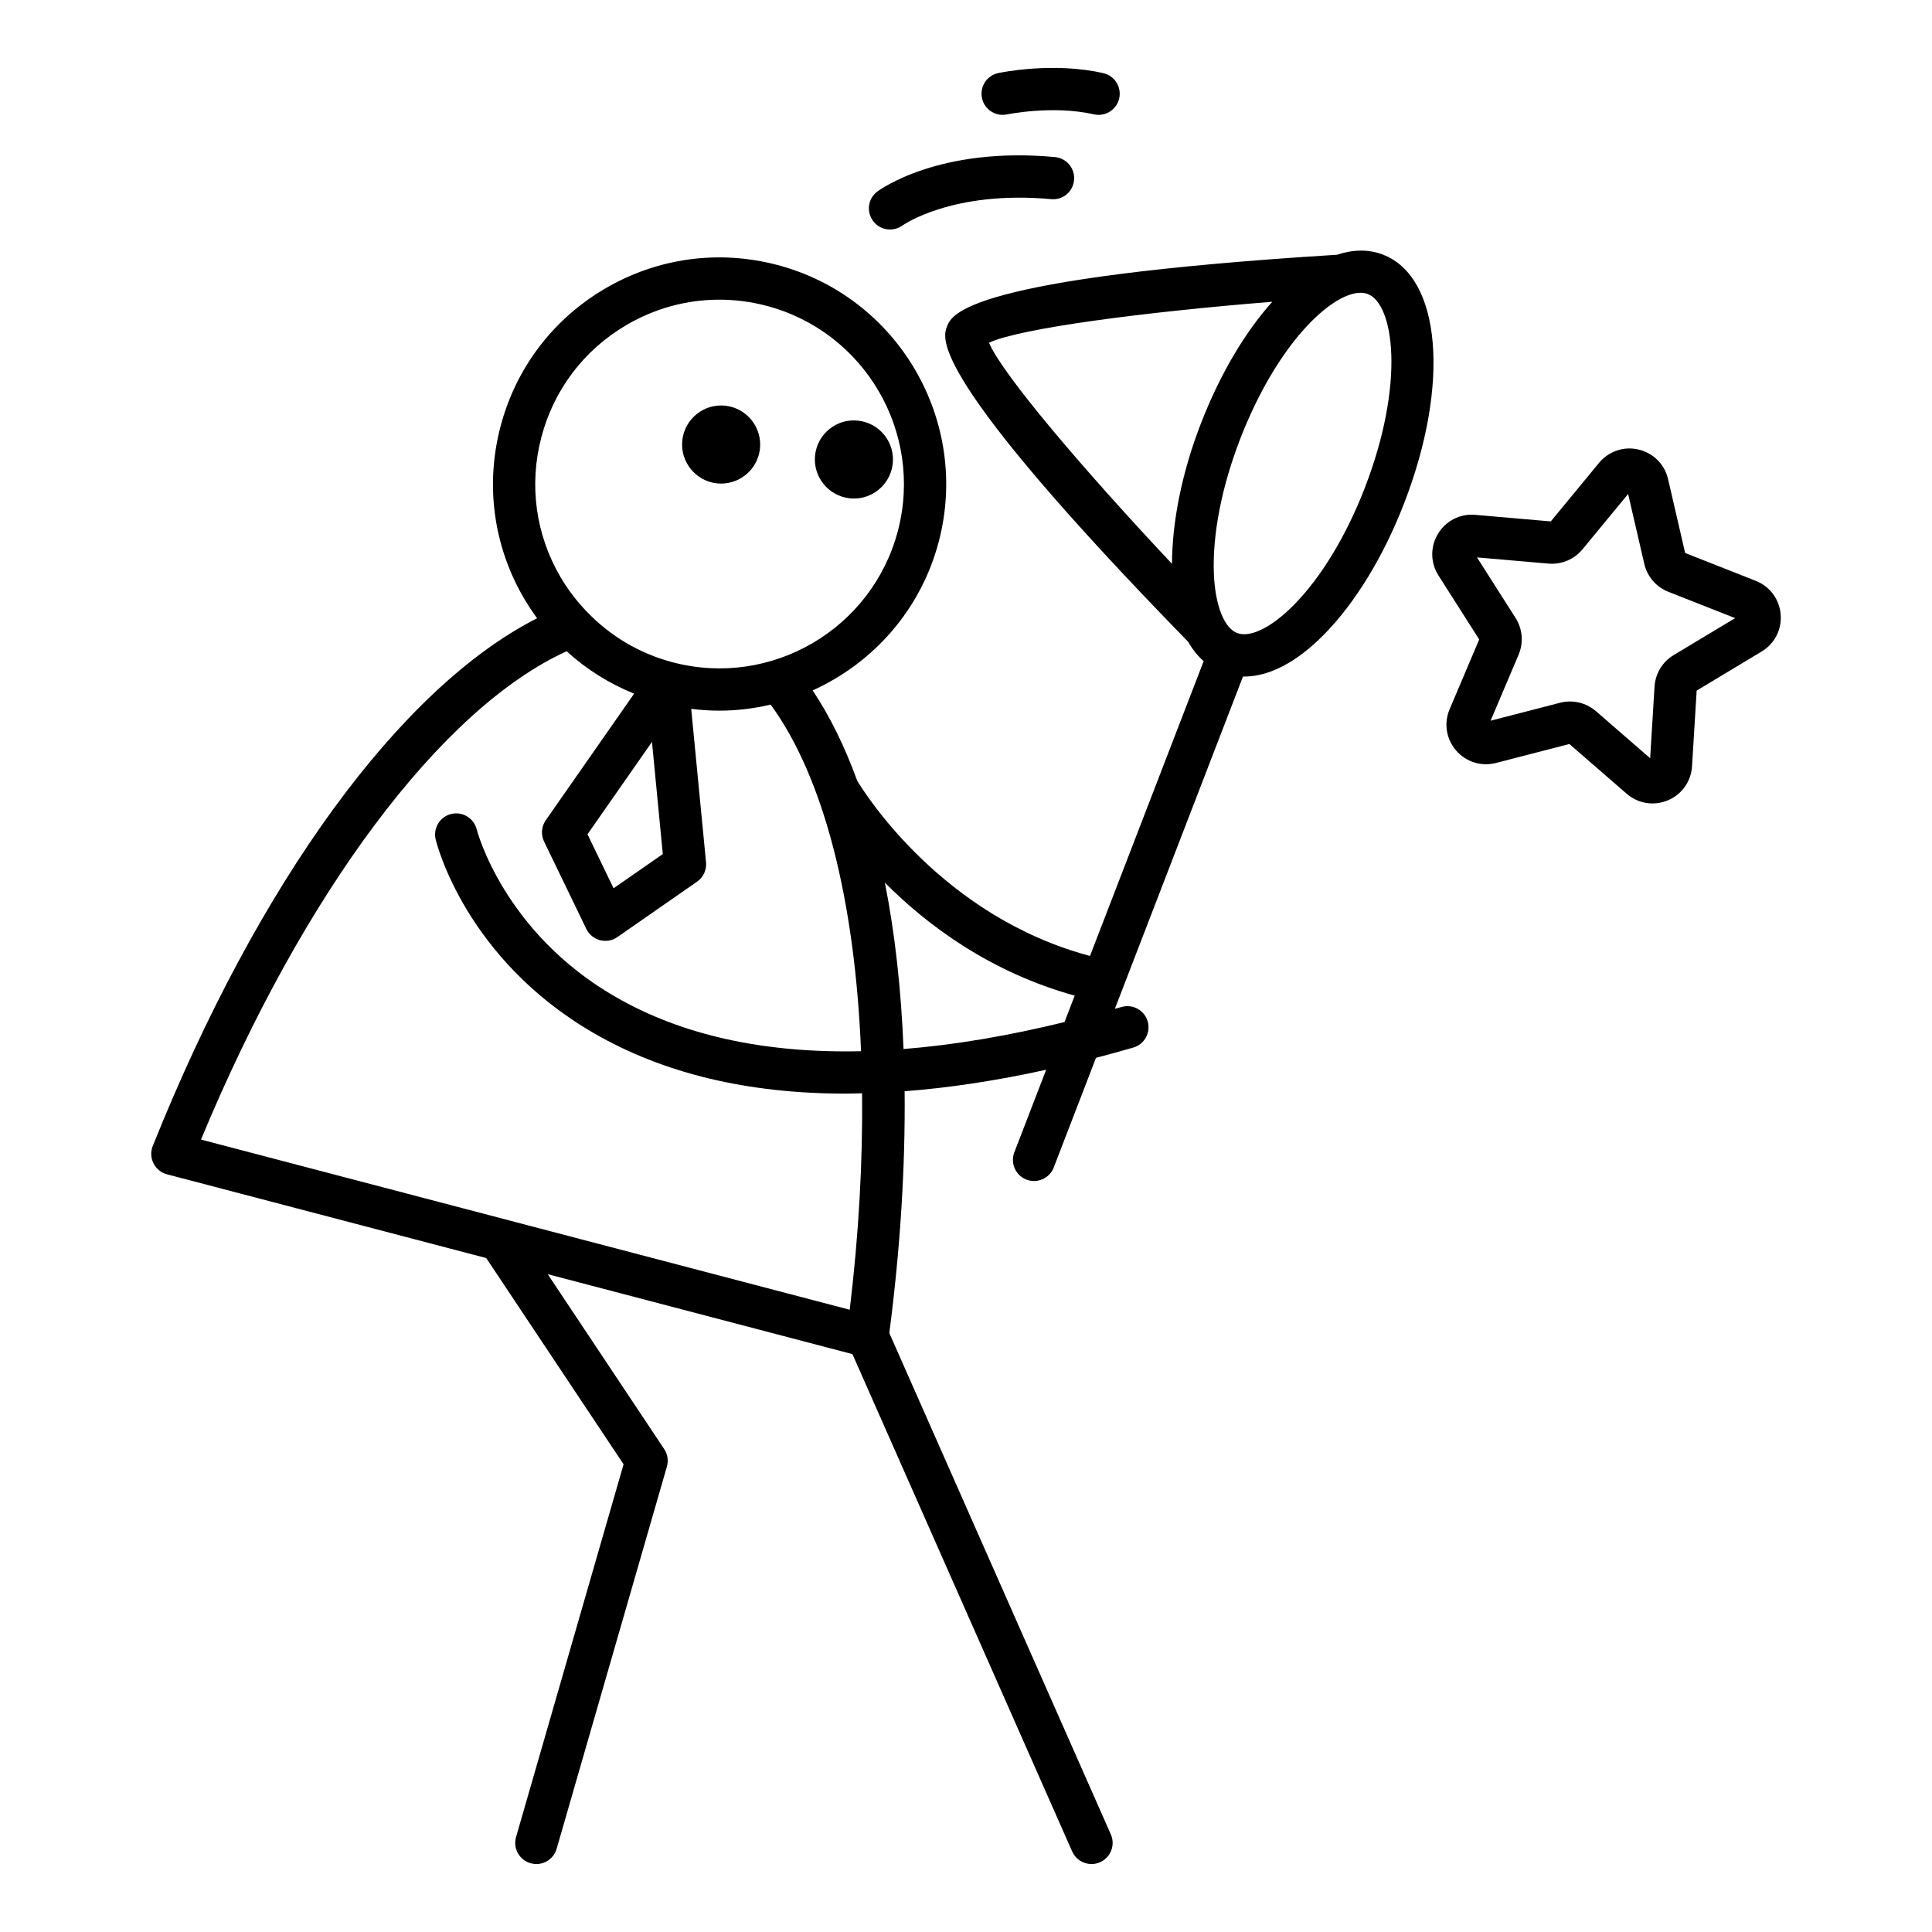 <?xml version="1.0" encoding="UTF-8"?>
<!-- Uploaded to: ICON Repo, www.svgrepo.com, Generator: ICON Repo Mixer Tools -->
<svg fill="#000000" width="800px" height="800px" version="1.1" viewBox="144 144 512 512" xmlns="http://www.w3.org/2000/svg">
 <g>
  <path d="m510.51 211.48c-3.805-1.469-7.934-1.383-12.176 0.031-98.387 6.113-102.14 15.816-103.37 19.008-1.234 3.195-4.969 12.91 63.906 83.562 1.16 2.027 2.527 3.746 4.113 5.129l-30.121 78.125c-39.043-10.387-59.555-42.871-61.695-46.441-3.309-9.082-7.254-17.102-11.805-23.93 15.945-7.207 28.648-21.246 33.426-39.449 8.391-32.02-10.824-64.91-42.844-73.312-15.508-4.066-31.684-1.859-45.531 6.238-13.848 8.094-23.711 21.094-27.777 36.605-4.074 15.512-1.859 31.684 6.231 45.527 1.07 1.828 2.238 3.578 3.473 5.266-36.227 18.414-73.832 69.828-101.86 139.87-0.598 1.488-0.523 3.164 0.203 4.602 0.723 1.434 2.023 2.488 3.574 2.894l84.598 22.191 36.398 54.656-28.496 98.781c-0.859 2.973 0.859 6.074 3.828 6.934 0.52 0.148 1.039 0.223 1.551 0.223 2.434 0 4.668-1.598 5.379-4.047l29.219-101.28c0.453-1.582 0.191-3.285-0.723-4.656l-30.859-46.336 80.75 21.184 58.234 131.8c0.926 2.09 2.973 3.336 5.129 3.336 0.754 0 1.52-0.156 2.258-0.48 2.828-1.25 4.106-4.555 2.859-7.383l-58.707-132.86c2.941-22.605 4.254-44.109 4.059-64.078 11.832-0.898 24.344-2.801 37.508-5.695l-8.434 21.871c-1.113 2.887 0.324 6.125 3.207 7.238 0.66 0.254 1.34 0.379 2.012 0.379 2.246 0 4.367-1.363 5.219-3.586l11.203-29.062c3.258-0.852 6.547-1.75 9.879-2.719 2.969-0.859 4.68-3.965 3.82-6.934-0.859-2.965-3.953-4.676-6.938-3.82-0.594 0.172-1.168 0.312-1.758 0.48l33.957-88.074c0.105 0.004 0.203 0.027 0.305 0.027 6.637 0 13.949-3.809 21.16-11.133 8.289-8.418 15.848-20.812 21.277-34.906 12.18-31.559 9.754-59.836-5.637-65.77zm-223.05 48.406c3.309-12.621 11.332-23.195 22.594-29.777 7.582-4.43 16.016-6.695 24.566-6.695 4.16 0 8.348 0.535 12.477 1.617 26.047 6.836 41.684 33.59 34.855 59.641-6.832 26.051-33.57 41.691-59.641 34.852-8.852-2.32-16.66-7.004-22.828-13.457-0.055-0.059-0.105-0.109-0.16-0.164-2.562-2.703-4.863-5.684-6.789-8.98-6.586-11.258-8.387-24.414-5.074-37.035zm32.188 110.45-13.043 9.066-6.914-14.305 17.09-24.484zm49.531 120.76-171.91-45.098c27.184-65.555 63.738-114.3 96.898-129.41 5.211 4.777 11.258 8.551 17.883 11.238l-23.418 33.547c-1.16 1.66-1.328 3.816-0.449 5.641l11.195 23.156c0.711 1.477 2.035 2.562 3.617 2.981 0.469 0.121 0.945 0.184 1.422 0.184 1.133 0 2.246-0.34 3.191-1l21.117-14.68c1.668-1.156 2.574-3.117 2.379-5.137l-3.93-40.668c2.516 0.32 5.023 0.48 7.516 0.48 4.609 0 9.145-0.57 13.543-1.598 14.082 19.27 22.324 51.832 23.949 91.848-25.621 0.57-47.387-4.211-65.047-14.387-29.711-17.109-36.719-44.066-36.797-44.375-0.738-3-3.777-4.836-6.758-4.109-3 0.727-4.848 3.754-4.121 6.758 0.305 1.281 7.977 31.641 41.805 51.266 18.488 10.727 40.836 16.09 66.859 16.09 1.422 0 2.891-0.062 4.336-0.094 0.188 17.996-0.855 37.25-3.277 57.363zm56.926-76.238c-15.145 3.699-29.387 6.098-42.66 7.144-0.637-15.91-2.289-30.699-4.945-44.086 11.156 11.219 27.816 23.707 50.305 29.938zm36.066-158.42c-4.969 12.883-7.535 25.816-7.586 36.977-23.098-24.555-44.949-50.164-48.492-58.594 8.27-3.863 41.543-8.16 75.082-10.852-7.168 7.988-13.859 19.117-19.004 32.469zm43.543 16.785c-4.898 12.695-11.578 23.734-18.812 31.082-5.84 5.93-11.578 8.793-15.055 7.449-3.449-1.328-5.805-7.32-6.156-15.629-0.426-10.309 2.027-22.973 6.922-35.664 9.836-25.512 24.289-38.871 31.953-38.871 0.699 0 1.34 0.113 1.918 0.332 6.906 2.672 9.957 23.473-0.77 51.301z"/>
  <path d="m369.14 276.05c0.395 0.043 0.781 0.066 1.176 0.066 2.328 0 4.582-0.785 6.43-2.262 2.164-1.727 3.519-4.188 3.832-6.934 0.305-2.746-0.469-5.449-2.199-7.606-1.723-2.16-4.184-3.519-6.934-3.828-2.773-0.32-5.449 0.469-7.606 2.191-2.164 1.727-3.519 4.188-3.832 6.934-0.629 5.664 3.465 10.797 9.133 11.438z"/>
  <path d="m333.95 272.09c0.387 0.043 0.777 0.062 1.164 0.062 5.191 0 9.68-3.91 10.277-9.191 0.633-5.672-3.461-10.801-9.129-11.438-2.762-0.309-5.449 0.469-7.606 2.195-2.164 1.727-3.519 4.184-3.832 6.934-0.633 5.664 3.457 10.797 9.125 11.438z"/>
  <path d="m609.28 297.92-18.695-7.367-4.527-19.578c-0.906-3.918-3.902-6.922-7.816-7.84-3.891-0.926-7.926 0.434-10.484 3.535l-12.785 15.508-20.012-1.738c-3.992-0.367-7.785 1.562-9.871 5.004-2.082 3.438-2.039 7.68 0.121 11.066l10.797 16.953-7.844 18.492c-1.57 3.699-0.914 7.887 1.711 10.934 2.637 3.055 6.719 4.301 10.566 3.309l19.457-5.031 15.172 13.172c1.953 1.699 4.383 2.582 6.856 2.582 1.371 0 2.75-0.27 4.074-0.824 3.707-1.555 6.16-5.016 6.406-9.027l1.23-20.059 17.219-10.355c3.445-2.07 5.379-5.848 5.039-9.855-0.344-4.004-2.871-7.406-6.613-8.879zm-21.758 19.691c-2.953 1.781-4.84 4.898-5.051 8.34l-1.164 18.984-14.367-12.473c-1.93-1.672-4.375-2.562-6.867-2.562-0.875 0-1.762 0.109-2.625 0.332l-18.422 4.762 7.434-17.527c1.332-3.176 1.027-6.805-0.82-9.707l-10.219-16.043 18.949 1.645c3.406 0.289 6.801-1.109 9-3.773l12.102-14.68 4.285 18.531c0.777 3.363 3.16 6.129 6.375 7.394l17.699 6.977z"/>
  <path d="m379.87 204.82c1.148 0 2.312-0.352 3.309-1.078 0.133-0.09 13.25-9.352 39.367-6.969 3.16 0.312 5.805-1.98 6.09-5.059 0.285-3.082-1.984-5.805-5.062-6.09-30.719-2.856-46.43 8.656-47.09 9.145-2.453 1.852-2.941 5.32-1.113 7.789 1.086 1.48 2.781 2.262 4.5 2.262z"/>
  <path d="m410.87 174.32c0.121-0.023 12.156-2.488 23.027-0.02 0.422 0.098 0.836 0.141 1.25 0.141 2.555 0 4.859-1.758 5.449-4.352 0.688-3.012-1.191-6.012-4.211-6.703-13.332-3.051-27.258-0.145-27.848-0.02-3.019 0.645-4.941 3.613-4.301 6.633 0.641 3.031 3.621 4.965 6.633 4.32z"/>
 </g>
</svg>